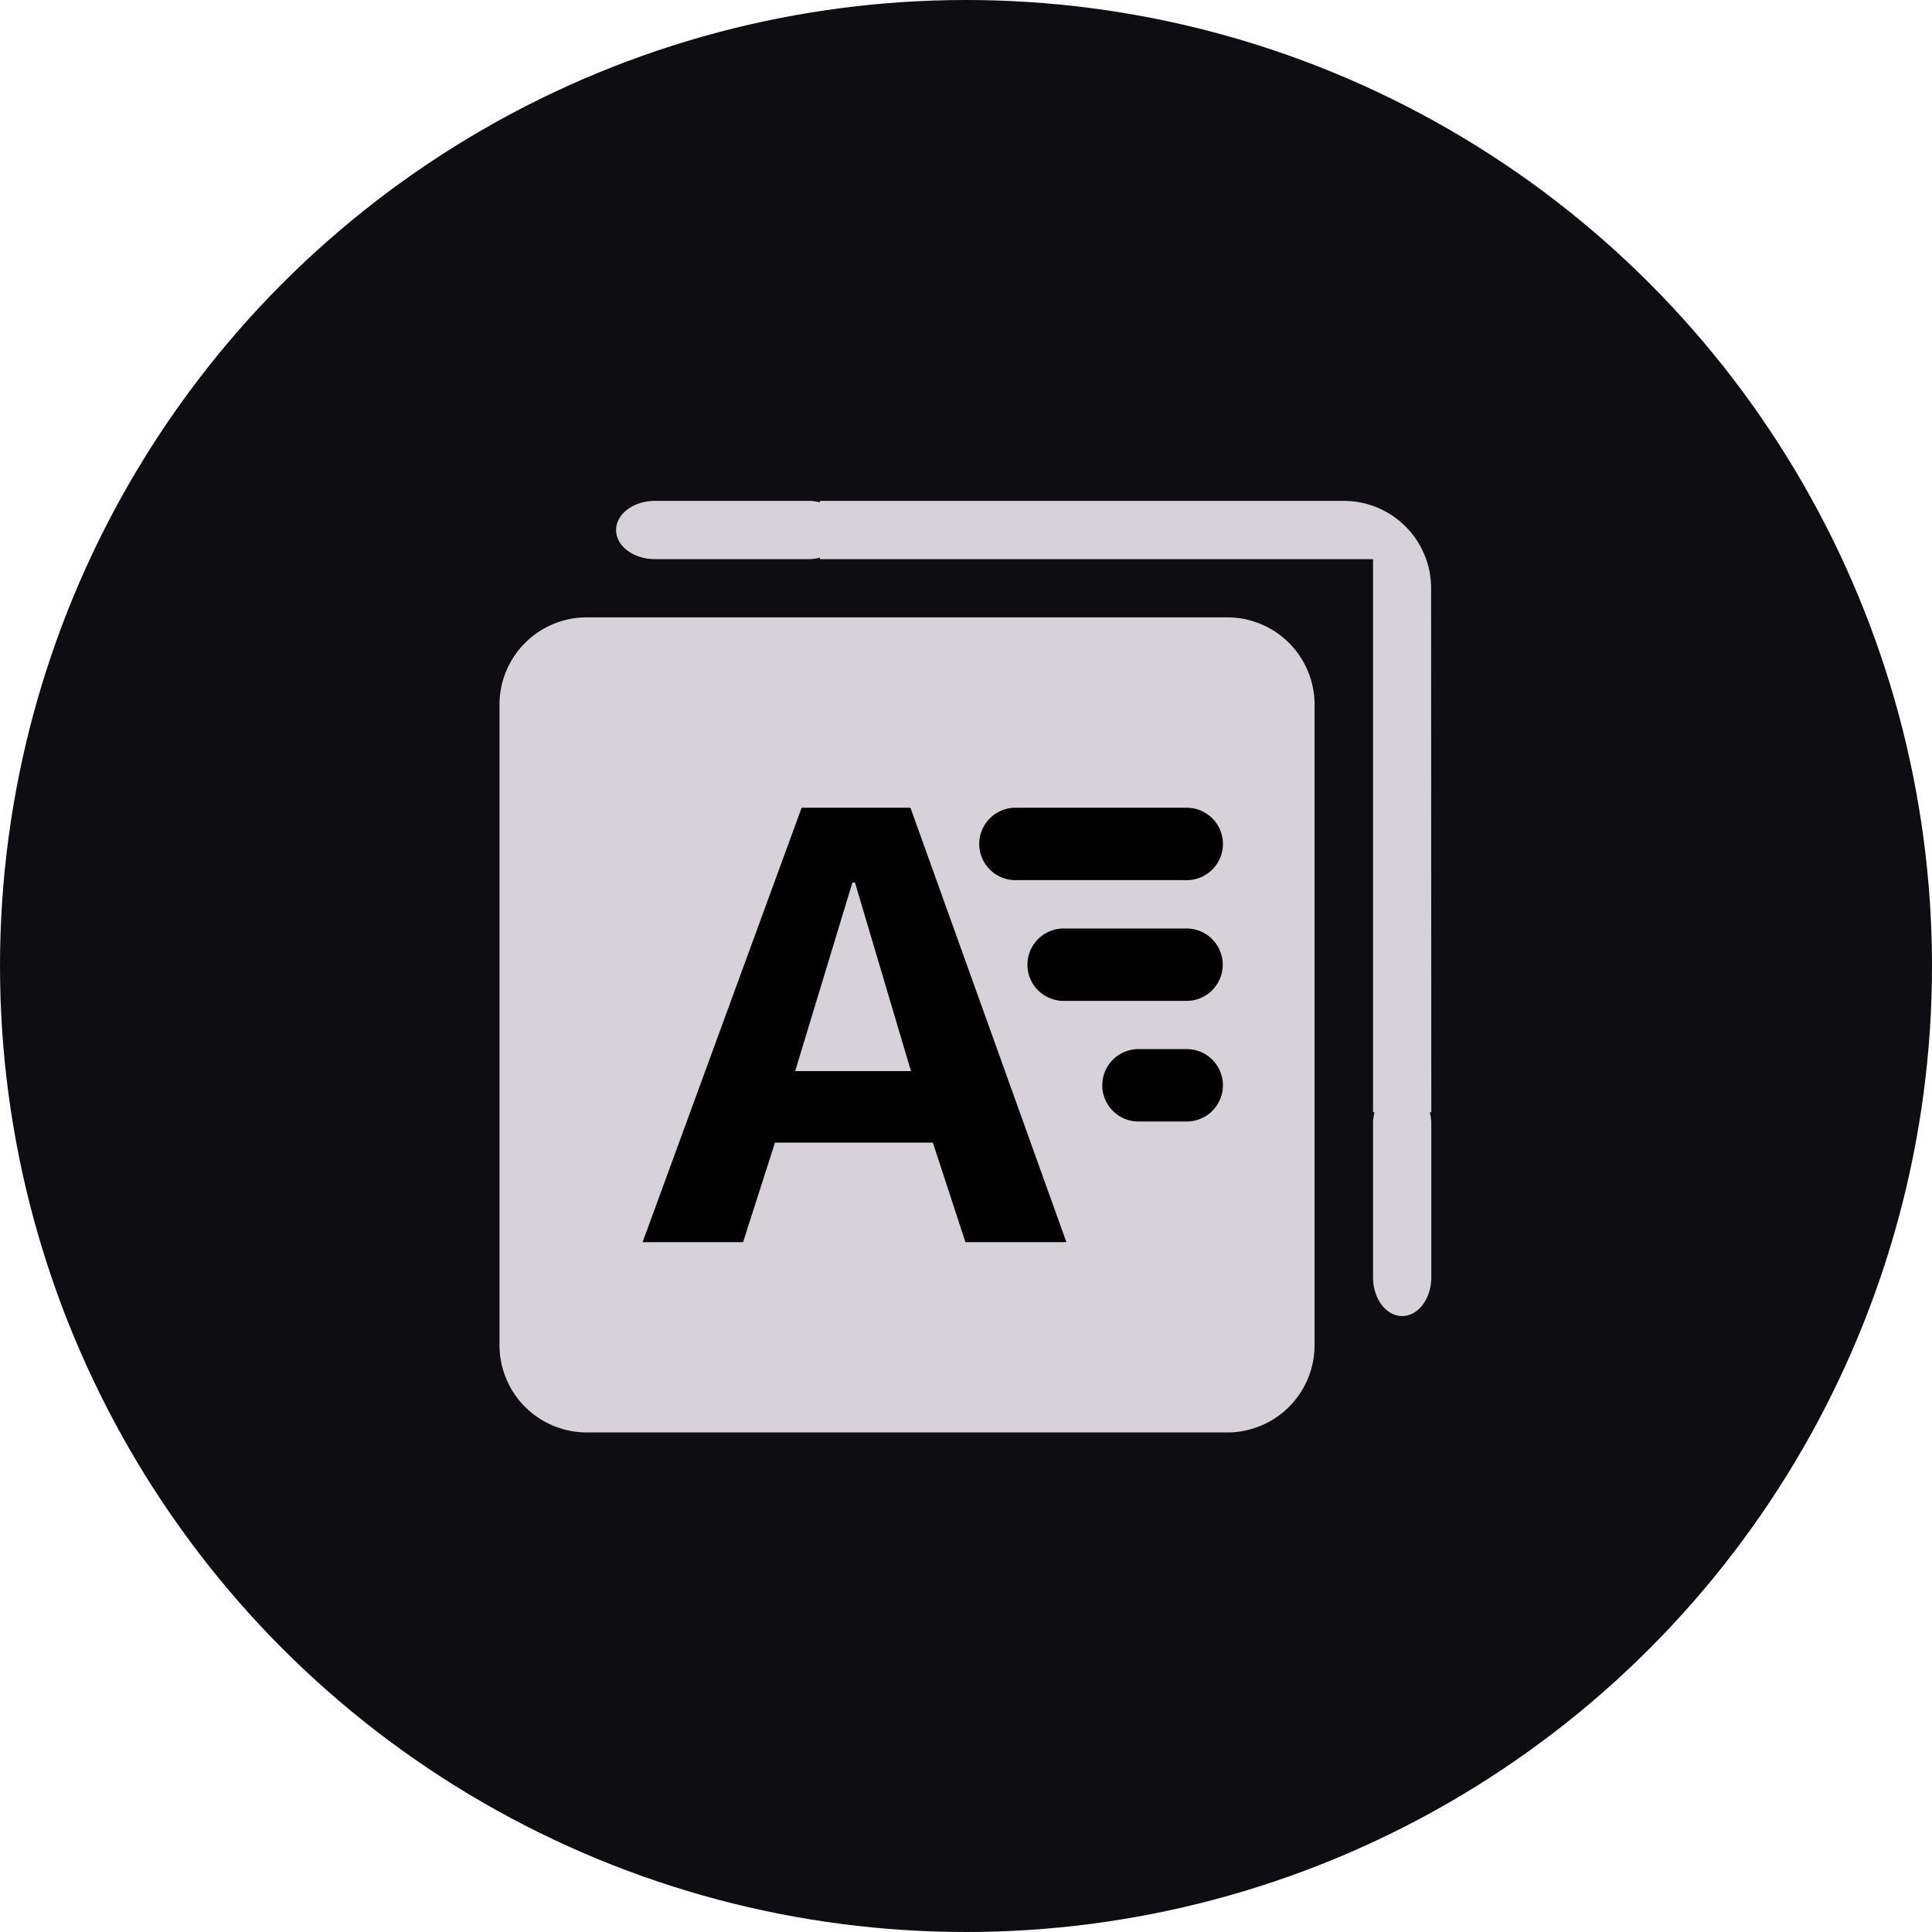 <svg xmlns="http://www.w3.org/2000/svg" width="54" height="54" viewBox="0 0 54 54">
  <g id="组_7544" data-name="组 7544" transform="translate(-791 -4762)">
    <circle id="椭圆_2935" data-name="椭圆 2935" cx="27" cy="27" r="27" transform="translate(791 4762)" fill="#0e0d11"/>
    <g id="组_13351" data-name="组 13351" transform="translate(742.961 4714)">
      <path id="路径_165842" data-name="路径 165842" d="M376.4,406.25l-2.324,6.308h4.707l-2.3-6.308Z" transform="translate(-303.046 -334.29)" fill="#d7d2d9"/>
      <path id="路径_165843" data-name="路径 165843" d="M82.343,174.5h-17.9A2.441,2.441,0,0,0,62,176.941v17.9a2.441,2.441,0,0,0,2.441,2.441h17.9a2.441,2.441,0,0,0,2.441-2.441v-17.9a2.441,2.441,0,0,0-2.441-2.441Z" transform="translate(0 -109.245)" fill="#d7d2d9"/>
      <path id="路径_165844" data-name="路径 165844" d="M197.284,64.441A2.441,2.441,0,0,0,194.843,62H180.2v.042a1.335,1.335,0,0,0-.271-.042h-4.34c-.6,0-1.085.365-1.085.814s.486.814,1.085.814h4.34a1.394,1.394,0,0,0,.271-.041v.041h15.461V79.088h.041a1.335,1.335,0,0,0-.041.272V83.7c0,.6.364,1.084.814,1.084s.814-.485.814-1.084V79.36a1.336,1.336,0,0,0-.042-.272h.042Z" transform="translate(-109.245)" fill="#d7d2d9"/>
      <path id="路径_165851" data-name="路径 165851" d="M191.176,444.046h-1.348a1.012,1.012,0,0,0,0,2.023h1.348a1.012,1.012,0,1,0,0-2.023Zm0-3.371H187.8a1.012,1.012,0,1,0,0,2.023h3.371a1.012,1.012,0,1,0,0-2.023Zm0-3.375h-4.723a1.012,1.012,0,1,0,0,2.023h4.723a1.012,1.012,0,1,0,0-2.023Zm-10.731,0L176,449.441h2.808l.892-2.782h4.412l.911,2.782h2.822L183.487,437.3Zm-.181,7.36,1.6-5.268h.072l1.565,5.268Z" transform="translate(-110 -366.723)"/>
    </g>
  </g>
</svg>
